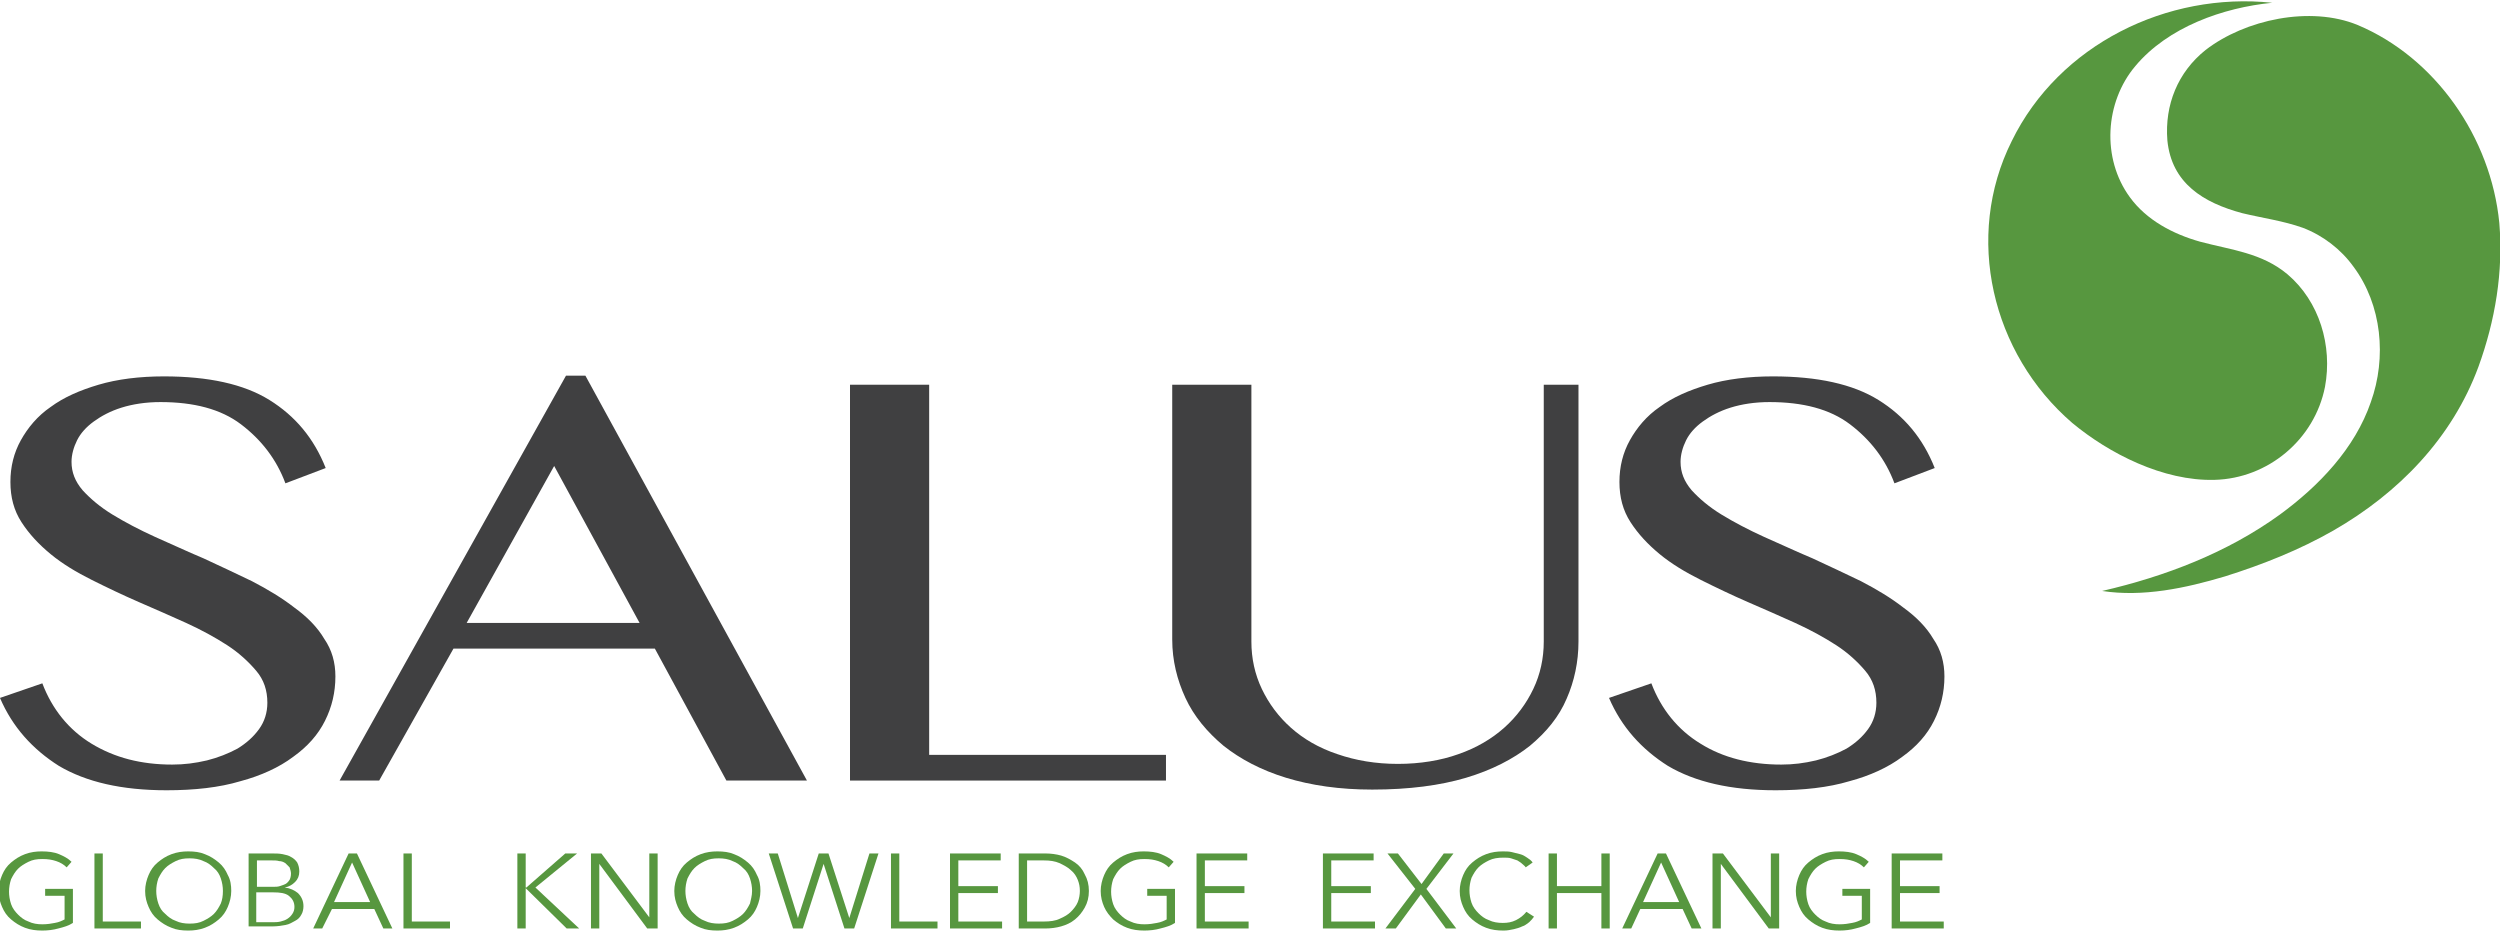 <?xml version="1.0" encoding="utf-8"?>
<!-- Generator: Adobe Illustrator 19.1.0, SVG Export Plug-In . SVG Version: 6.00 Build 0)  -->
<svg version="1.1" id="Layer_1" xmlns="http://www.w3.org/2000/svg" xmlns:xlink="http://www.w3.org/1999/xlink" x="0px" y="0px"
	 width="360px" height="134px" viewBox="-235 330 360 134" style="enable-background:new -235 330 360 134;" xml:space="preserve">
<style type="text/css">
	.st0{fill:#404041;}
	.st1{fill:#57973F;}
</style>
<g>
	<path class="st0" d="M-210.2,440.1c1.7,0,3.3-0.2,5-0.6c1.6-0.4,3.1-1,4.4-1.7c1.3-0.8,2.3-1.7,3.1-2.8c0.8-1.1,1.2-2.4,1.2-3.8
		c0-1.8-0.5-3.3-1.6-4.6c-1.1-1.3-2.5-2.6-4.2-3.7c-1.7-1.1-3.7-2.2-5.9-3.2c-2.2-1-4.5-2-6.8-3c-2.3-1-4.6-2.1-6.8-3.2
		c-2.2-1.1-4.2-2.3-5.9-3.7c-1.7-1.4-3.1-2.9-4.2-4.6c-1.1-1.7-1.6-3.6-1.6-5.8c0-2.2,0.5-4.2,1.5-6c1-1.8,2.4-3.5,4.3-4.8
		c1.9-1.4,4.2-2.4,6.9-3.2c2.7-0.8,5.9-1.2,9.4-1.2c6.4,0,11.5,1.1,15.2,3.4c3.7,2.3,6.4,5.5,8.1,9.8l-5.8,2.2
		c-1.3-3.5-3.5-6.3-6.4-8.5c-2.9-2.2-6.8-3.2-11.6-3.2c-2.1,0-4,0.3-5.6,0.8c-1.6,0.5-2.9,1.2-4,2c-1.1,0.8-1.9,1.7-2.4,2.7
		c-0.5,1-0.8,2.1-0.8,3.1c0,1.5,0.5,2.8,1.6,4.1c1.1,1.2,2.5,2.4,4.3,3.5c1.8,1.1,3.9,2.2,6.1,3.2c2.3,1,4.6,2.1,7,3.1
		c2.4,1.1,4.7,2.2,7,3.3c2.3,1.2,4.3,2.4,6.1,3.8c1.8,1.3,3.3,2.8,4.3,4.5c1.1,1.6,1.6,3.4,1.6,5.4c0,2.3-0.5,4.4-1.5,6.4
		c-1,2-2.5,3.7-4.6,5.2c-2,1.5-4.6,2.7-7.6,3.5c-3,0.9-6.6,1.3-10.6,1.3c-6.5,0-11.6-1.2-15.5-3.5c-3.8-2.4-6.7-5.6-8.5-9.8l6.1-2.1
		c1.4,3.7,3.8,6.7,7.1,8.7C-218.5,439.1-214.7,440.1-210.2,440.1z"/>
	<path class="st0" d="M-150.7,384.1l31.9,58.3h-11.6l-10.3-19h-29l-10.7,19h-5.7l32.6-58.3H-150.7z M-167.8,419.7h24.9l-12.3-22.6
		L-167.8,419.7z"/>
	<path class="st0" d="M-112.6,385.4h11.4v53.3h34.1v3.7h-45.5V385.4z"/>
	<path class="st0" d="M-66.2,385.4h11.4v37c0,2.4,0.5,4.7,1.5,6.8c1,2.1,2.4,4,4.2,5.6c1.8,1.6,4,2.9,6.7,3.8
		c2.6,0.9,5.5,1.4,8.7,1.4c3.2,0,6.2-0.5,8.7-1.4c2.6-0.9,4.8-2.2,6.6-3.8c1.8-1.6,3.2-3.5,4.2-5.6c1-2.1,1.5-4.4,1.5-6.8v-37h5v37
		c0,2.9-0.6,5.7-1.7,8.2c-1.1,2.6-2.9,4.8-5.3,6.8c-2.4,1.9-5.5,3.5-9.2,4.6c-3.7,1.1-8.2,1.7-13.5,1.7c-4.7,0-8.8-0.6-12.4-1.7
		c-3.6-1.1-6.6-2.7-9-4.6c-2.4-2-4.3-4.3-5.5-6.9c-1.2-2.6-1.9-5.4-1.9-8.4V385.4z"/>
	<path class="st0" d="M21.5,440.1c1.7,0,3.3-0.2,5-0.6c1.6-0.4,3.1-1,4.4-1.7c1.3-0.8,2.3-1.7,3.1-2.8c0.8-1.1,1.2-2.4,1.2-3.8
		c0-1.8-0.5-3.3-1.6-4.6c-1.1-1.3-2.5-2.6-4.2-3.7c-1.7-1.1-3.7-2.2-5.9-3.2s-4.5-2-6.8-3c-2.3-1-4.6-2.1-6.8-3.2
		c-2.2-1.1-4.2-2.3-5.9-3.7c-1.7-1.4-3.1-2.9-4.2-4.6c-1.1-1.7-1.6-3.6-1.6-5.8c0-2.2,0.5-4.2,1.5-6c1-1.8,2.4-3.5,4.3-4.8
		c1.9-1.4,4.2-2.4,6.9-3.2c2.7-0.8,5.9-1.2,9.4-1.2c6.4,0,11.5,1.1,15.2,3.4c3.7,2.3,6.4,5.5,8.1,9.8l-5.8,2.2
		c-1.3-3.5-3.5-6.3-6.4-8.5c-2.9-2.2-6.8-3.2-11.6-3.2c-2.1,0-4,0.3-5.6,0.8c-1.6,0.5-2.9,1.2-4,2c-1.1,0.8-1.9,1.7-2.4,2.7
		c-0.5,1-0.8,2.1-0.8,3.1c0,1.5,0.5,2.8,1.6,4.1c1.1,1.2,2.5,2.4,4.3,3.5c1.8,1.1,3.9,2.2,6.1,3.2c2.3,1,4.6,2.1,7,3.1
		c2.4,1.1,4.7,2.2,7,3.3c2.3,1.2,4.3,2.4,6.1,3.8c1.8,1.3,3.3,2.8,4.3,4.5c1.1,1.6,1.6,3.4,1.6,5.4c0,2.3-0.5,4.4-1.5,6.4
		c-1,2-2.5,3.7-4.6,5.2c-2,1.5-4.6,2.7-7.6,3.5c-3,0.9-6.6,1.3-10.6,1.3c-6.5,0-11.6-1.2-15.5-3.5c-3.8-2.4-6.7-5.6-8.5-9.8l6.1-2.1
		c1.4,3.7,3.8,6.7,7.1,8.7C13.1,439.1,17,440.1,21.5,440.1z"/>
</g>
<g>
	<path class="st1" d="M-225.4,454.9c-0.4-0.4-0.9-0.7-1.5-0.9c-0.6-0.2-1.2-0.3-2-0.3c-0.8,0-1.4,0.1-2,0.4c-0.6,0.3-1.1,0.6-1.5,1
		c-0.4,0.4-0.7,0.9-1,1.5c-0.2,0.6-0.3,1.2-0.3,1.8c0,0.6,0.1,1.2,0.3,1.8c0.2,0.6,0.6,1.1,1,1.5c0.4,0.4,0.9,0.8,1.5,1
		c0.6,0.3,1.3,0.4,2,0.4c0.7,0,1.3-0.1,1.8-0.2c0.6-0.1,1-0.3,1.4-0.5V459h-2.8v-1h4v4.9c-0.6,0.4-1.3,0.6-2.1,0.8
		c-0.7,0.2-1.5,0.3-2.3,0.3c-0.9,0-1.7-0.1-2.5-0.4c-0.8-0.3-1.4-0.7-2-1.2s-1-1.1-1.3-1.8c-0.3-0.7-0.5-1.4-0.5-2.3
		c0-0.8,0.2-1.6,0.5-2.3c0.3-0.7,0.7-1.3,1.3-1.8s1.2-0.9,2-1.2c0.8-0.3,1.6-0.4,2.4-0.4c0.9,0,1.8,0.1,2.5,0.4
		c0.7,0.3,1.3,0.6,1.8,1.1L-225.4,454.9z"/>
	<path class="st1" d="M-220.2,462.7h5.5v1h-6.7v-10.8h1.2V462.7z"/>
	<path class="st1" d="M-201.7,458.3c0,0.8-0.2,1.6-0.5,2.3c-0.3,0.7-0.7,1.3-1.3,1.8s-1.2,0.9-2,1.2c-0.8,0.3-1.6,0.4-2.4,0.4
		c-0.9,0-1.7-0.1-2.4-0.4c-0.8-0.3-1.4-0.7-2-1.2s-1-1.1-1.3-1.8c-0.3-0.7-0.5-1.4-0.5-2.3c0-0.8,0.2-1.6,0.5-2.3
		c0.3-0.7,0.7-1.3,1.3-1.8s1.2-0.9,2-1.2c0.8-0.3,1.6-0.4,2.4-0.4c0.9,0,1.7,0.1,2.4,0.4c0.8,0.3,1.4,0.7,2,1.2s1,1.1,1.3,1.8
		C-201.8,456.7-201.7,457.5-201.7,458.3z M-202.9,458.3c0-0.6-0.1-1.2-0.3-1.8c-0.2-0.6-0.5-1.1-1-1.5c-0.4-0.4-0.9-0.8-1.5-1
		c-0.6-0.3-1.3-0.4-2-0.4c-0.8,0-1.4,0.1-2,0.4c-0.6,0.3-1.1,0.6-1.5,1c-0.4,0.4-0.7,0.9-1,1.5c-0.2,0.6-0.3,1.2-0.3,1.8
		c0,0.6,0.1,1.2,0.3,1.8c0.2,0.6,0.5,1.1,1,1.5c0.4,0.4,0.9,0.8,1.5,1c0.6,0.3,1.3,0.4,2,0.4c0.8,0,1.4-0.1,2-0.4
		c0.6-0.3,1.1-0.6,1.5-1c0.4-0.4,0.7-0.9,1-1.5C-203,459.6-202.9,459-202.9,458.3z"/>
	<path class="st1" d="M-199.2,452.9h3.5c0.4,0,0.9,0,1.4,0.1c0.5,0.1,0.9,0.2,1.2,0.4c0.4,0.2,0.7,0.5,0.9,0.8
		c0.2,0.4,0.3,0.8,0.3,1.3c0,0.6-0.2,1.1-0.6,1.5c-0.4,0.4-0.9,0.7-1.5,0.8v0c0.8,0.1,1.4,0.4,1.9,0.8c0.5,0.5,0.8,1.1,0.8,1.9
		c0,0.4-0.1,0.9-0.3,1.2c-0.2,0.4-0.5,0.7-0.9,0.9s-0.8,0.5-1.4,0.6c-0.5,0.1-1.2,0.2-1.8,0.2h-3.5V452.9z M-198,457.7h2.4
		c0.3,0,0.6,0,0.9-0.1s0.6-0.2,0.8-0.3c0.2-0.1,0.4-0.3,0.6-0.6c0.1-0.2,0.2-0.5,0.2-0.9c0-0.3-0.1-0.6-0.2-0.9
		c-0.2-0.2-0.4-0.4-0.6-0.6c-0.3-0.2-0.6-0.3-0.9-0.3c-0.3-0.1-0.7-0.1-1.1-0.1h-2.1V457.7z M-198,462.8h2.2c0.4,0,0.8,0,1.2-0.1
		c0.4-0.1,0.7-0.2,1-0.4c0.3-0.2,0.5-0.4,0.7-0.7c0.2-0.3,0.3-0.6,0.3-1c0-0.7-0.3-1.2-0.8-1.6c-0.5-0.4-1.3-0.5-2.2-0.5h-2.5V462.8
		z"/>
	<path class="st1" d="M-188.6,463.7h-1.3l5.1-10.8h1.2l5.1,10.8h-1.3l-1.3-2.8h-6.1L-188.6,463.7z M-186.9,459.9h5.2l-2.6-5.7
		L-186.9,459.9z"/>
	<path class="st1" d="M-175.7,462.7h5.5v1h-6.7v-10.8h1.2V462.7z"/>
	<path class="st1" d="M-159.2,457.8L-159.2,457.8l5.6-4.9h1.7l-6,4.9l6.3,5.9h-1.8l-5.9-5.8h0v5.8h-1.2v-10.8h1.2V457.8z"/>
	<path class="st1" d="M-141.5,462.1L-141.5,462.1l0-9.2h1.2v10.8h-1.5l-6.9-9.3h0v9.3h-1.2v-10.8h1.5L-141.5,462.1z"/>
	<path class="st1" d="M-125.5,458.3c0,0.8-0.2,1.6-0.5,2.3c-0.3,0.7-0.7,1.3-1.3,1.8c-0.6,0.5-1.2,0.9-2,1.2
		c-0.8,0.3-1.6,0.4-2.4,0.4c-0.9,0-1.7-0.1-2.4-0.4c-0.8-0.3-1.4-0.7-2-1.2c-0.6-0.5-1-1.1-1.3-1.8c-0.3-0.7-0.5-1.4-0.5-2.3
		c0-0.8,0.2-1.6,0.5-2.3c0.3-0.7,0.7-1.3,1.3-1.8c0.6-0.5,1.2-0.9,2-1.2c0.8-0.3,1.6-0.4,2.4-0.4c0.9,0,1.7,0.1,2.4,0.4
		c0.8,0.3,1.4,0.7,2,1.2c0.6,0.5,1,1.1,1.3,1.8C-125.6,456.7-125.5,457.5-125.5,458.3z M-126.7,458.3c0-0.6-0.1-1.2-0.3-1.8
		c-0.2-0.6-0.5-1.1-1-1.5c-0.4-0.4-0.9-0.8-1.5-1c-0.6-0.3-1.3-0.4-2-0.4c-0.8,0-1.4,0.1-2,0.4c-0.6,0.3-1.1,0.6-1.5,1
		c-0.4,0.4-0.7,0.9-1,1.5c-0.2,0.6-0.3,1.2-0.3,1.8c0,0.6,0.1,1.2,0.3,1.8c0.2,0.6,0.5,1.1,1,1.5c0.4,0.4,0.9,0.8,1.5,1
		c0.6,0.3,1.3,0.4,2,0.4c0.8,0,1.4-0.1,2-0.4c0.6-0.3,1.1-0.6,1.5-1c0.4-0.4,0.7-0.9,1-1.5C-126.9,459.6-126.7,459-126.7,458.3z"/>
	<path class="st1" d="M-120.1,462.2L-120.1,462.2l3-9.3h1.4l3,9.3h0l2.9-9.3h1.3l-3.5,10.8h-1.4l-3-9.3h0l-3,9.3h-1.4l-3.5-10.8h1.3
		L-120.1,462.2z"/>
	<path class="st1" d="M-105.5,462.7h5.5v1h-6.7v-10.8h1.2V462.7z"/>
	<path class="st1" d="M-97,462.7h6.3v1h-7.5v-10.8h7.3v1H-97v3.7h5.7v1H-97V462.7z"/>
	<path class="st1" d="M-88.3,452.9h3.9c0.7,0,1.5,0.1,2.2,0.3c0.7,0.2,1.4,0.6,2,1s1.1,1,1.4,1.7c0.4,0.7,0.6,1.5,0.6,2.4
		c0,0.9-0.2,1.7-0.6,2.4c-0.4,0.7-0.8,1.2-1.4,1.7c-0.6,0.5-1.3,0.8-2,1c-0.7,0.2-1.5,0.3-2.2,0.3h-3.9V452.9z M-87.1,462.7h2.4
		c0.9,0,1.7-0.1,2.3-0.4c0.7-0.3,1.2-0.6,1.6-1c0.4-0.4,0.8-0.9,1-1.4c0.2-0.5,0.3-1.1,0.3-1.6c0-0.6-0.1-1.1-0.3-1.6
		c-0.2-0.5-0.5-1-1-1.4c-0.4-0.4-1-0.7-1.6-1c-0.7-0.3-1.4-0.4-2.3-0.4h-2.4V462.7z"/>
	<path class="st1" d="M-66.7,454.9c-0.4-0.4-0.9-0.7-1.5-0.9s-1.2-0.3-2-0.3c-0.8,0-1.4,0.1-2,0.4c-0.6,0.3-1.1,0.6-1.5,1
		c-0.4,0.4-0.7,0.9-1,1.5c-0.2,0.6-0.3,1.2-0.3,1.8c0,0.6,0.1,1.2,0.3,1.8c0.2,0.6,0.6,1.1,1,1.5c0.4,0.4,0.9,0.8,1.5,1
		c0.6,0.3,1.3,0.4,2,0.4c0.7,0,1.3-0.1,1.8-0.2c0.6-0.1,1-0.3,1.4-0.5V459h-2.8v-1h4v4.9c-0.6,0.4-1.3,0.6-2.1,0.8
		c-0.7,0.2-1.5,0.3-2.3,0.3c-0.9,0-1.7-0.1-2.5-0.4c-0.8-0.3-1.4-0.7-2-1.2c-0.5-0.5-1-1.1-1.3-1.8c-0.3-0.7-0.5-1.4-0.5-2.3
		c0-0.8,0.2-1.6,0.5-2.3c0.3-0.7,0.7-1.3,1.3-1.8s1.2-0.9,2-1.2c0.8-0.3,1.6-0.4,2.4-0.4c0.9,0,1.8,0.1,2.5,0.4
		c0.7,0.3,1.3,0.6,1.8,1.1L-66.7,454.9z"/>
	<path class="st1" d="M-61.5,462.7h6.3v1h-7.5v-10.8h7.3v1h-6.1v3.7h5.7v1h-5.7V462.7z"/>
	<path class="st1" d="M-43.3,462.7h6.3v1h-7.5v-10.8h7.3v1h-6.1v3.7h5.7v1h-5.7V462.7z"/>
	<path class="st1" d="M-30.3,457.3l3.2-4.4h1.4l-3.9,5.1l4.3,5.7h-1.5l-3.6-4.9l-3.6,4.9h-1.5l4.3-5.7l-4-5.1h1.5L-30.3,457.3z"/>
	<path class="st1" d="M-14.1,462c-0.2,0.3-0.4,0.5-0.7,0.8c-0.3,0.2-0.6,0.5-1,0.6c-0.4,0.2-0.8,0.3-1.2,0.4
		c-0.5,0.1-0.9,0.2-1.5,0.2c-0.9,0-1.7-0.1-2.5-0.4c-0.8-0.3-1.4-0.7-2-1.2s-1-1.1-1.3-1.8c-0.3-0.7-0.5-1.4-0.5-2.3
		c0-0.8,0.2-1.6,0.5-2.3c0.3-0.7,0.7-1.3,1.3-1.8s1.2-0.9,2-1.2c0.8-0.3,1.6-0.4,2.4-0.4c0.4,0,0.9,0,1.3,0.1s0.8,0.2,1.2,0.3
		s0.7,0.3,1,0.5s0.6,0.4,0.8,0.7l-1,0.7c-0.1-0.2-0.3-0.3-0.5-0.5c-0.2-0.2-0.4-0.3-0.7-0.5c-0.3-0.1-0.6-0.2-0.9-0.3
		c-0.3-0.1-0.7-0.1-1.1-0.1c-0.8,0-1.5,0.1-2.1,0.4c-0.6,0.3-1.1,0.6-1.5,1c-0.4,0.4-0.7,0.9-1,1.5c-0.2,0.6-0.3,1.2-0.3,1.8
		c0,0.6,0.1,1.2,0.3,1.8c0.2,0.6,0.6,1.1,1,1.5c0.4,0.4,0.9,0.8,1.5,1c0.6,0.3,1.3,0.4,2,0.4c0.7,0,1.3-0.1,1.9-0.4
		c0.6-0.3,1.1-0.7,1.5-1.2L-14.1,462z"/>
	<path class="st1" d="M-12,452.9h1.2v4.7h6.4v-4.7h1.2v10.8h-1.2v-5.1h-6.4v5.1H-12V452.9z"/>
	<path class="st1" d="M-0.1,463.7h-1.3l5.1-10.8h1.2l5.1,10.8H8.6l-1.3-2.8H1.2L-0.1,463.7z M1.6,459.9h5.2l-2.6-5.7L1.6,459.9z"/>
	<path class="st1" d="M20,462.1L20,462.1l0-9.2h1.2v10.8h-1.5l-6.9-9.3h0v9.3h-1.2v-10.8h1.5L20,462.1z"/>
	<path class="st1" d="M33.4,454.9c-0.4-0.4-0.9-0.7-1.5-0.9s-1.2-0.3-2-0.3c-0.8,0-1.4,0.1-2,0.4c-0.6,0.3-1.1,0.6-1.5,1
		c-0.4,0.4-0.7,0.9-1,1.5c-0.2,0.6-0.3,1.2-0.3,1.8c0,0.6,0.1,1.2,0.3,1.8c0.2,0.6,0.6,1.1,1,1.5c0.4,0.4,0.9,0.8,1.5,1
		c0.6,0.3,1.3,0.4,2,0.4c0.7,0,1.3-0.1,1.8-0.2c0.6-0.1,1-0.3,1.4-0.5V459h-2.8v-1h4v4.9c-0.6,0.4-1.3,0.6-2.1,0.8
		c-0.7,0.2-1.5,0.3-2.3,0.3c-0.9,0-1.7-0.1-2.5-0.4c-0.8-0.3-1.4-0.7-2-1.2s-1-1.1-1.3-1.8c-0.3-0.7-0.5-1.4-0.5-2.3
		c0-0.8,0.2-1.6,0.5-2.3c0.3-0.7,0.7-1.3,1.3-1.8s1.2-0.9,2-1.2c0.8-0.3,1.6-0.4,2.4-0.4c0.9,0,1.8,0.1,2.5,0.4
		c0.7,0.3,1.3,0.6,1.8,1.1L33.4,454.9z"/>
	<path class="st1" d="M38.6,462.7h6.3v1h-7.5v-10.8h7.3v1h-6.1v3.7h5.7v1h-5.7V462.7z"/>
</g>
<g>
	<path class="st1" d="M104.5,333.6c-6.8-2.8-16.2-0.8-21.9,3.6c-4,3.2-5.9,7.9-5.5,13c0.6,6.2,5.2,9,10.8,10.5
		c2.9,0.7,5.9,1.1,8.7,2.1c2.9,1.1,5.5,3.1,7.3,5.6c4.1,5.5,4.8,13.1,2.5,19.5c-2.3,6.7-7.5,12.1-13.1,16.2
		c-7.6,5.5-16.5,8.9-25.6,11c5.9,0.9,12-0.4,17.7-2.1c5.4-1.7,10.7-3.8,15.6-6.6c9.4-5.4,17.1-13.3,20.9-23.6
		c2.4-6.6,3.6-13.7,3-20.7C123.7,349.8,115.7,338.3,104.5,333.6z"/>
	<path class="st1" d="M83.9,399.1c7.7-0.2,14.4-5.8,15.9-13.4c1.1-5.9-0.8-12.3-5.4-16.2c-3.7-3.1-8.1-3.5-12.6-4.7
		c-3.9-1.1-7.7-3.1-10.1-6.4c-4.1-5.6-3.6-13.7,0.8-18.9c4.7-5.6,12.6-8.4,19.7-9.1c-15.1-1.6-30.7,6-37.5,19.9
		c-6.9,13.8-2.9,30.6,8.7,40.6C68.7,395.3,76.5,399.3,83.9,399.1z"/>
</g>
</svg>
